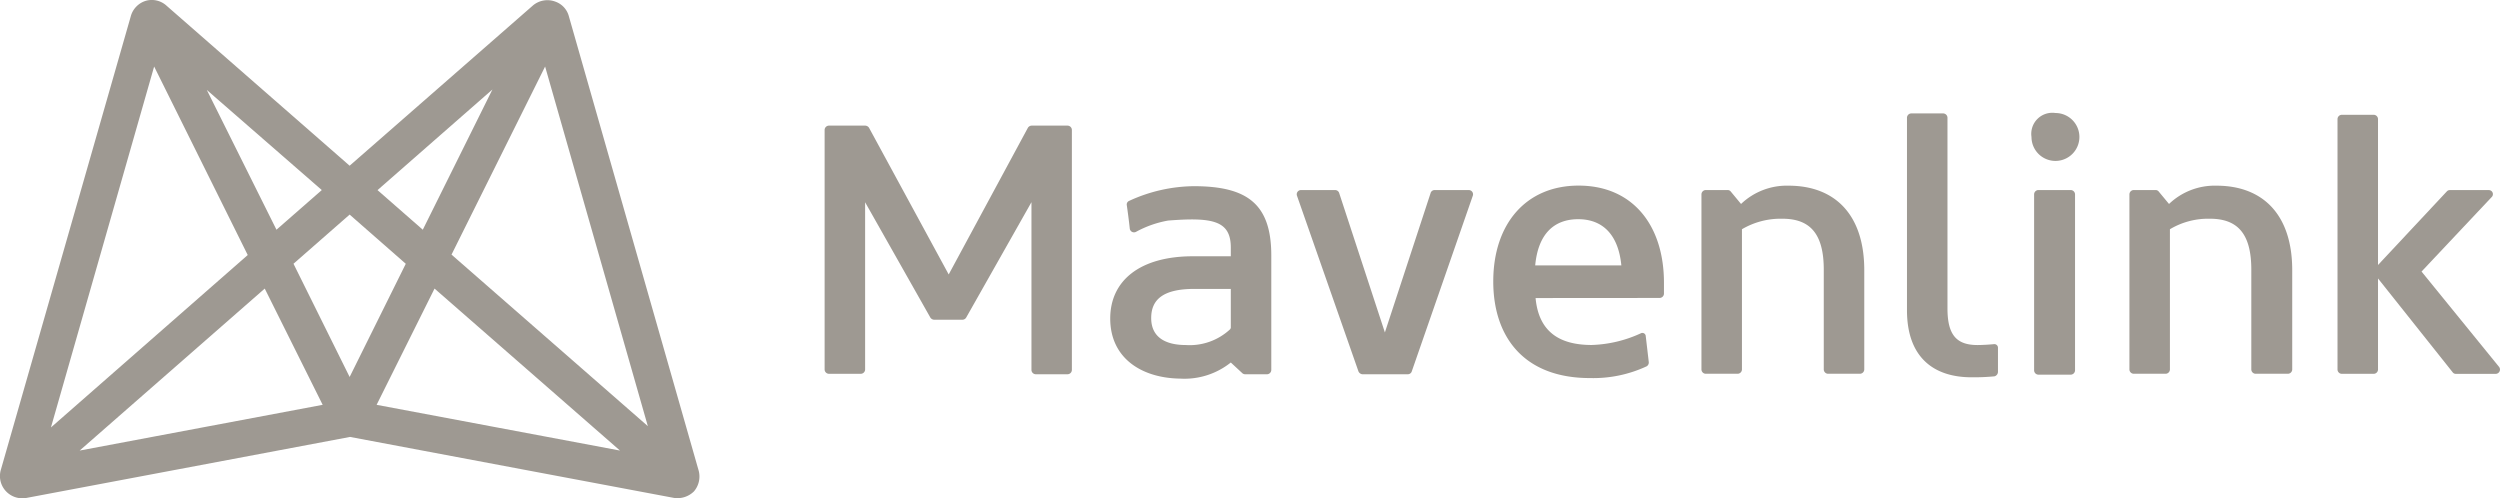 <svg xmlns="http://www.w3.org/2000/svg" width="127.841" height="25.486" viewBox="0 0 127.841 25.486">
  <g id="white" transform="translate(-244.911 -361.598)">
    <path id="Path_4184" data-name="Path 4184" d="M280.623,385.611l-6.634-23.221a1.088,1.088,0,0,0-.69-.712,1.147,1.147,0,0,0-1.136.2l-9.373,8.194-9.352-8.173a1.119,1.119,0,0,0-1.047-.266,1.14,1.14,0,0,0-.8.825l-6.634,23.154a1.136,1.136,0,0,0,.244,1.09,1.149,1.149,0,0,0,1.069.357l16.541-3.118,16.563,3.118a1.2,1.2,0,0,0,1.023-.333A1.169,1.169,0,0,0,280.623,385.611Zm-10.531-19.437-3.561,7.171-2.315-2.025Zm-8.726,5.143-2.318,2.028-3.561-7.147ZM252.793,365l4.786,9.639-10.063,8.817Zm-3.808,19.638,9.464-8.283,2.962,5.944Zm10.934-9.553,2.871-2.514,2.871,2.516-2.871,5.788Zm4.251,7.214,2.962-5.944,9.483,8.283Zm3.83-7.681L272.786,365l5.253,18.389Z" transform="translate(0)" fill="#9e9992"/>
    <g id="Group_21566" data-name="Group 21566" transform="translate(287.079 367.377)">
      <path id="Path_4185" data-name="Path 4185" d="M1820.409,610.619l-3.338-5.9v8.549a.224.224,0,0,1-.223.223h-1.625a.224.224,0,0,1-.223-.223V601.023a.224.224,0,0,1,.223-.223h1.848a.241.241,0,0,1,.2.11l4.074,7.5,4.05-7.5a.233.233,0,0,1,.2-.11h1.826a.224.224,0,0,1,.223.223v12.268a.224.224,0,0,1-.223.223H1825.8a.224.224,0,0,1-.223-.223v-8.576l-3.338,5.9a.224.224,0,0,1-.177.11h-1.426A.244.244,0,0,1,1820.409,610.619Z" transform="translate(-1815 -600.155)" fill="#9e9992"/>
      <path id="Path_4186" data-name="Path 4186" d="M2358.8,722.868c0-1.936,1.515-3.183,4.229-3.183h1.937v-.446c0-1.38-.934-1.558-3.207-1.38a5.358,5.358,0,0,0-1.646.58.219.219,0,0,1-.312-.156c-.045-.424-.11-.913-.156-1.225a.2.2,0,0,1,.11-.2,8.058,8.058,0,0,1,3.317-.757c2.739,0,3.964.913,3.964,3.54v5.855a.224.224,0,0,1-.223.223H2365.7a.231.231,0,0,1-.134-.046l-.6-.556a3.791,3.791,0,0,1-2.583.824C2360.4,725.916,2358.8,724.893,2358.8,722.868Zm6.166.422v-1.936H2363.1c-1.582,0-2.205.534-2.205,1.49s.69,1.38,1.781,1.38a3.031,3.031,0,0,0,2.248-.8A.163.163,0,0,0,2364.966,723.29Z" transform="translate(-2344.195 -712.359)" fill="#9e9992"/>
      <path id="Path_4187" data-name="Path 4187" d="M2717.113,732.763l-3.14-8.973a.217.217,0,0,1,.2-.29h1.759a.218.218,0,0,1,.2.156l2.336,7.125,2.337-7.125a.212.212,0,0,1,.2-.156h1.759a.218.218,0,0,1,.2.29l-3.118,8.973a.212.212,0,0,1-.2.156h-2.336A.247.247,0,0,1,2717.113,732.763Z" transform="translate(-2689.818 -719.56)" fill="#9e9992"/>
      <path id="Path_4188" data-name="Path 4188" d="M3090.459,720.945c.156,1.671,1.157,2.4,2.871,2.4a6.444,6.444,0,0,0,2.517-.6.171.171,0,0,1,.244.134l.156,1.335a.227.227,0,0,1-.11.223,6.474,6.474,0,0,1-2.9.6c-3.363,0-4.942-2.092-4.942-4.942,0-2.938,1.67-4.9,4.364-4.9,2.782,0,4.365,2.049,4.365,4.966v.556a.224.224,0,0,1-.223.223Zm4.386-1.671c-.156-1.6-.98-2.361-2.205-2.361s-2.049.736-2.2,2.361Z" transform="translate(-3054.103 -711.483)" fill="#9e9992"/>
      <path id="Path_4189" data-name="Path 4189" d="M3486.571,717.426v7.168a.224.224,0,0,1-.223.223h-1.625a.223.223,0,0,1-.223-.223v-8.949a.224.224,0,0,1,.223-.223h1.112a.2.2,0,0,1,.156.067l.534.645a3.386,3.386,0,0,1,2.428-.935c2.382,0,3.873,1.491,3.873,4.319v5.076a.224.224,0,0,1-.223.223h-1.625a.223.223,0,0,1-.223-.223v-5.1c0-1.8-.669-2.605-2.116-2.605A3.9,3.9,0,0,0,3486.571,717.426Z" transform="translate(-3439.662 -711.483)" fill="#9e9992"/>
      <path id="Path_4190" data-name="Path 4190" d="M4301.471,717.426v7.168a.224.224,0,0,1-.223.223h-1.625a.224.224,0,0,1-.223-.223v-8.949a.224.224,0,0,1,.223-.223h1.111a.2.2,0,0,1,.156.067l.535.645a3.383,3.383,0,0,1,2.427-.935c2.382,0,3.873,1.491,3.873,4.319v5.076a.224.224,0,0,1-.223.223h-1.646a.224.224,0,0,1-.223-.223v-5.1c0-1.8-.668-2.605-2.116-2.605A3.817,3.817,0,0,0,4301.471,717.426Z" transform="translate(-4232.677 -711.483)" fill="#9e9992"/>
      <path id="Path_4191" data-name="Path 4191" d="M4697.671,588.471v4.654a.223.223,0,0,1-.223.223h-1.625a.223.223,0,0,1-.223-.223v-12.8a.223.223,0,0,1,.223-.223h1.625a.223.223,0,0,1,.223.223v7.458l3.519-3.763a.2.2,0,0,1,.155-.067h1.982a.208.208,0,0,1,.156.357l-3.586,3.808,3.964,4.875a.221.221,0,0,1-.177.357h-2.024a.2.2,0,0,1-.178-.089Z" transform="translate(-4618.236 -580.011)" fill="#9e9992"/>
      <path id="Path_4192" data-name="Path 4192" d="M3879.1,591.093c-1.915,0-3.3-1-3.3-3.43v-9.84a.224.224,0,0,1,.223-.223h1.625a.224.224,0,0,1,.223.223v9.752c0,1.359.467,1.869,1.537,1.869.223,0,.6-.021.845-.046a.184.184,0,0,1,.2.177v1.246a.241.241,0,0,1-.177.223A11.1,11.1,0,0,1,3879.1,591.093Z" transform="translate(-3820.452 -577.579)" fill="#9e9992"/>
      <path id="Path_4193" data-name="Path 4193" d="M4119.993,732.717a.224.224,0,0,1-.224.223h-1.646a.224.224,0,0,1-.223-.223v-8.995a.223.223,0,0,1,.223-.223h1.646a.224.224,0,0,1,.224.223Z" transform="translate(-4056.051 -719.56)" fill="#9e9992"/>
      <path id="Path_4194" data-name="Path 4194" d="M4114.125,576.8a1.225,1.225,0,1,1-1.225,1.225A1.077,1.077,0,0,1,4114.125,576.8Z" transform="translate(-4051.185 -576.8)" fill="#9e9992"/>
    </g>
  </g>
</svg>
